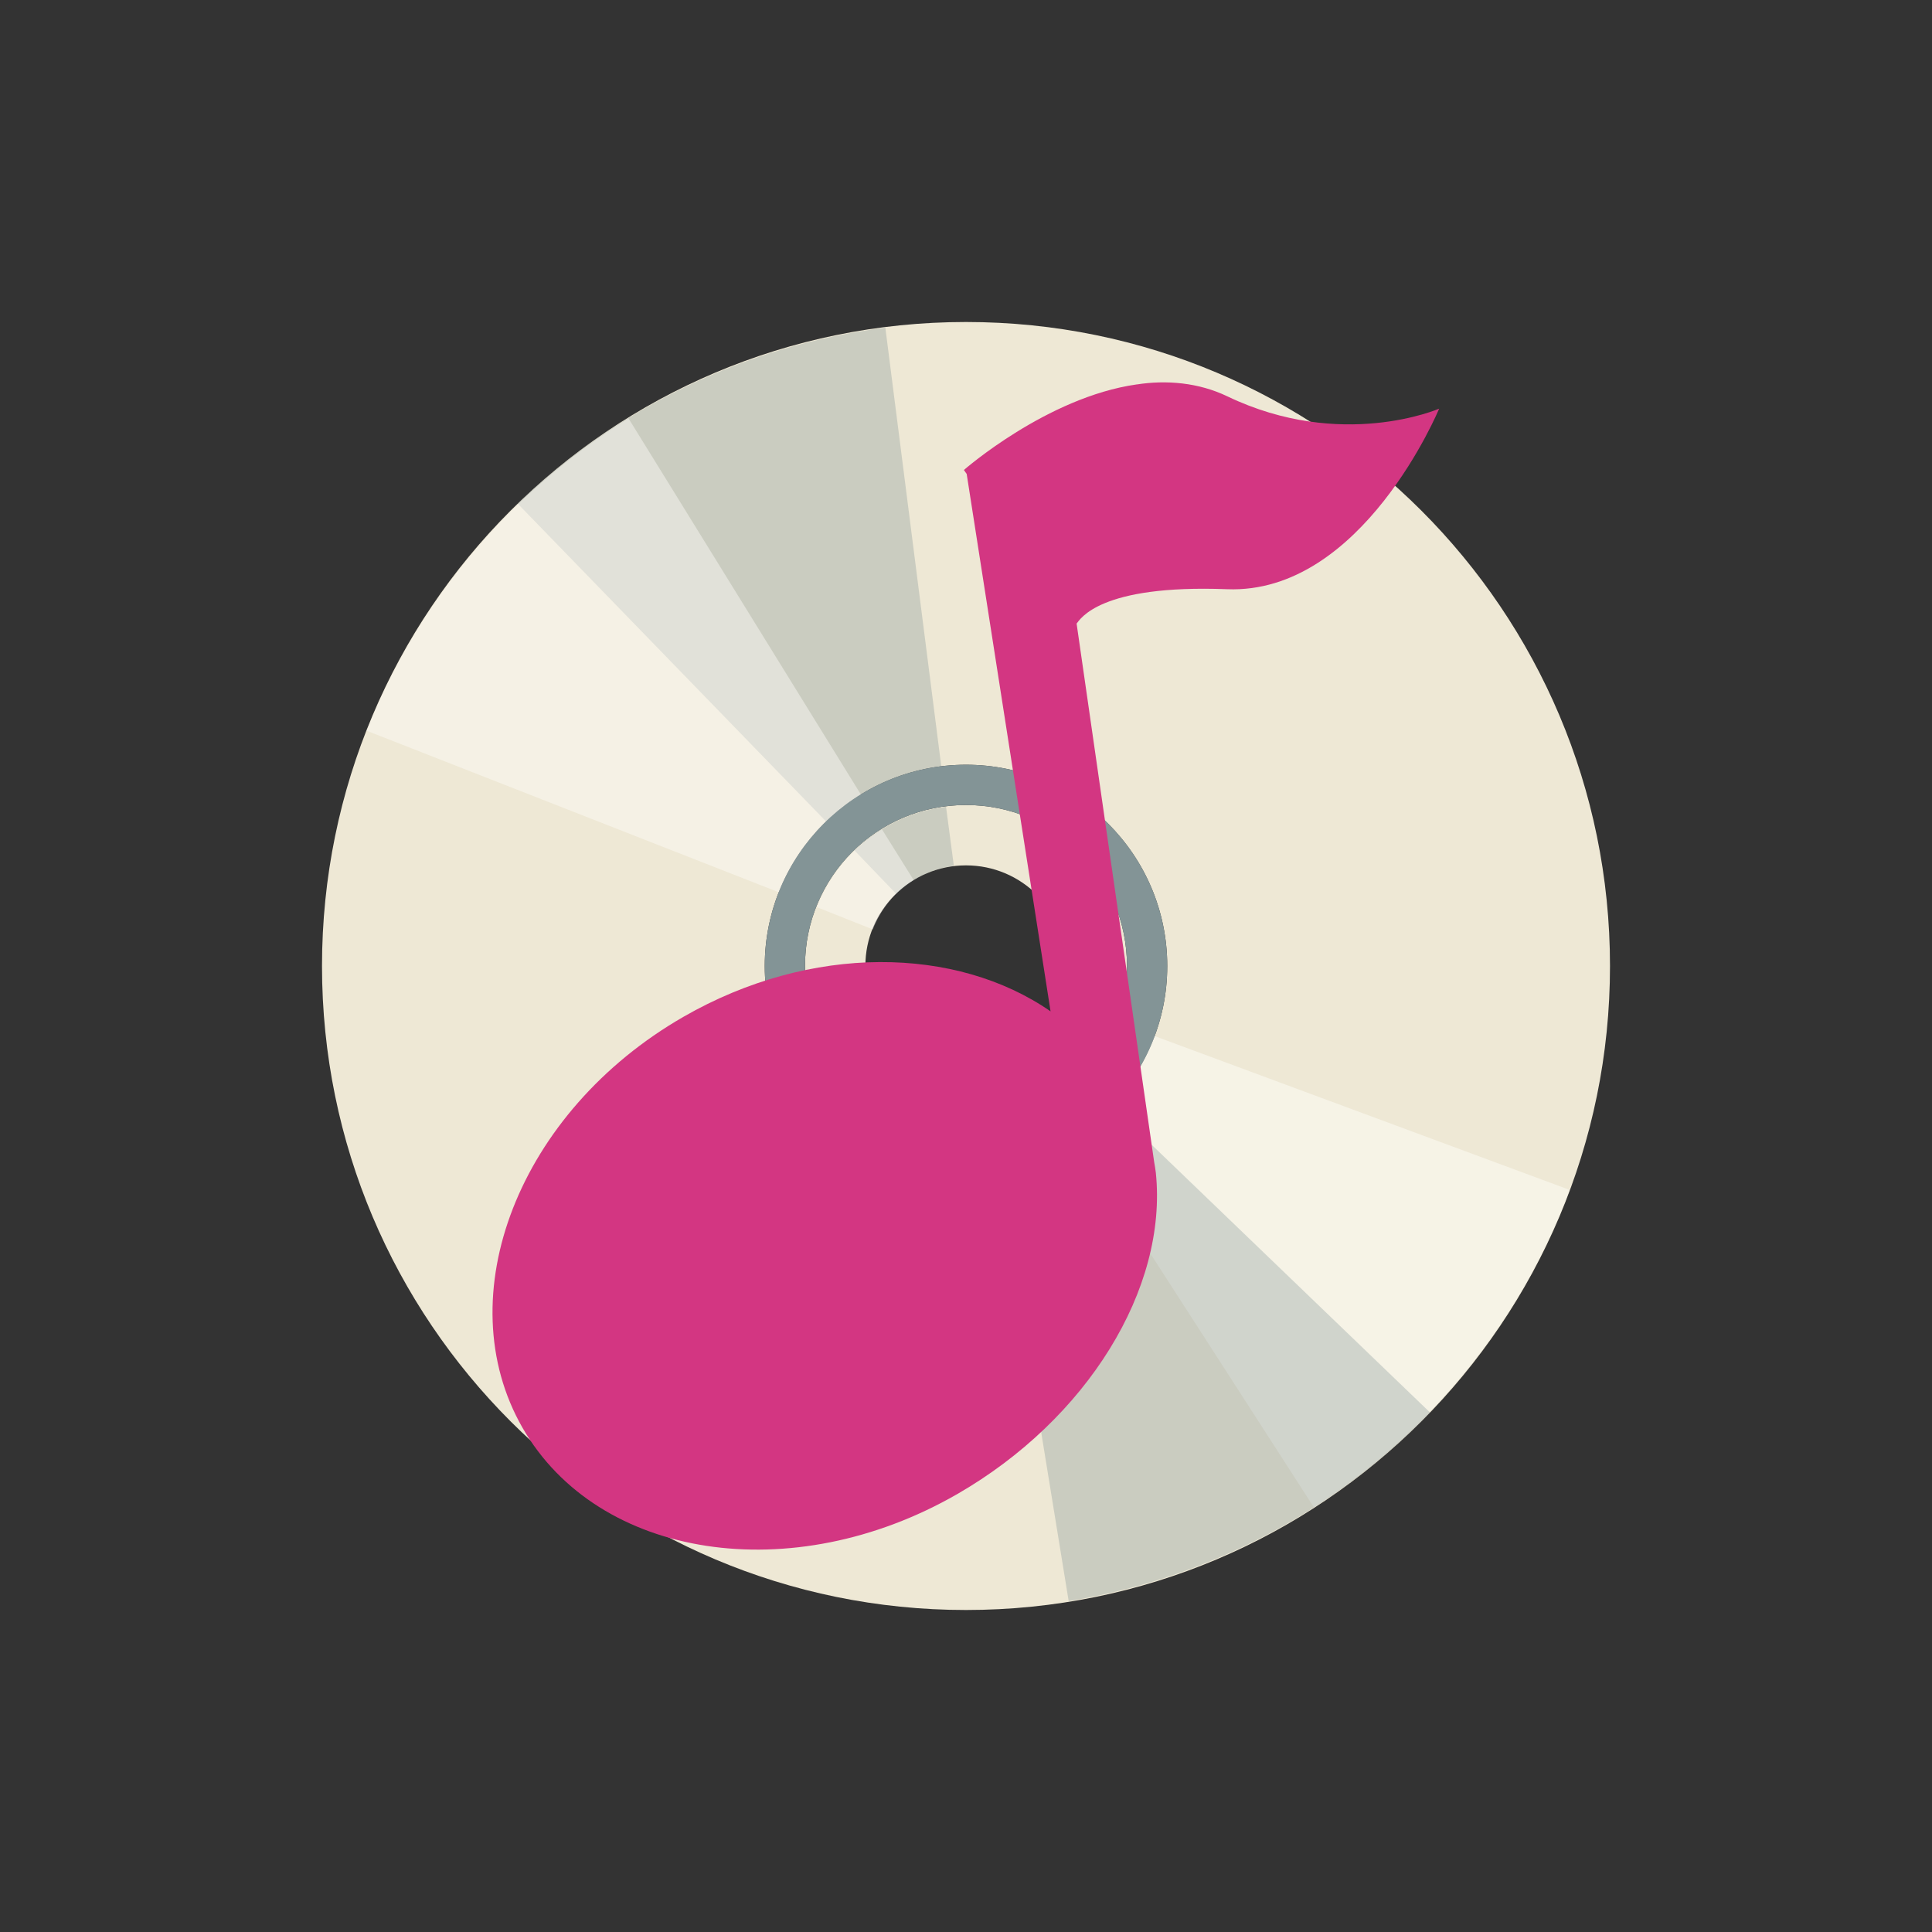<svg xmlns="http://www.w3.org/2000/svg" viewBox="0 0 48 48">
 <rect x="0" y="0" width="48" height="48" fill="#333333" stroke="none"/>
 <g transform="translate(0 -1004.362)" style="fill:#eee8d5">
  <path d="m 24 8 c -8.837 0 -16 7.163 -16 16 c 0 8.837 7.163 16 16 16 c 8.837 0 16 -7.163 16 -16 c 0 -8.837 -7.163 -16 -16 -16 z m 0 11 c 2.756 0 5 2.244 5 5 c 0 2.756 -2.244 5 -5 5 c -2.756 0 -5 -2.244 -5 -5 c 0 -2.756 2.244 -5 5 -5 z m 0 1 c -2.215 0 -4 1.785 -4 4 c 0 2.215 1.785 4 4 4 c 2.215 0 4 -1.785 4 -4 c 0 -2.215 -1.785 -4 -4 -4 z m 0 1.5 c 1.381 0 2.5 1.119 2.5 2.5 c 0 1.381 -1.119 2.5 -2.5 2.5 c -1.381 0 -2.5 -1.119 -2.5 -2.5 c 0 -1.381 1.119 -2.5 2.5 -2.5 z" transform="translate(0 1004.362)"/>
 </g>
 <path d="m 22.268 22.21 c 0.389 -0.377 0.89 -0.631 1.43 -0.698 l -0.194 -1.469 c -0.863 0.107 -1.652 0.486 -2.273 1.088 l 1.037 1.078 z m -1.732 -1.788 c 0.776 -0.746 1.779 -1.23 2.852 -1.366 l -1.392 -10.916 c -3.438 0.439 -6.654 1.974 -9.133 4.374 l 7.673 7.908 z" style="fill:#657b83;opacity:0.256"/>
 <path d="m 26.333 24.867 c -0.189 0.508 -0.531 0.953 -0.99 1.246 l 0.808 1.242 c 0.733 -0.469 1.282 -1.15 1.583 -1.962 l -1.401 -0.526 z m 2.333 0.867 c -0.379 1.01 -1.075 1.876 -1.985 2.461 l 5.96 9.251 c 2.914 -1.878 5.154 -4.648 6.357 -7.883 l -10.332 -3.83 z" style="fill:#fffefb;opacity:0.464;fill-opacity:1"/>
 <path d="m 25.793 25.727 c -0.376 0.39 -0.868 0.661 -1.406 0.747 l 0.245 1.462 c 0.859 -0.137 1.634 -0.542 2.235 -1.166 l -1.074 -1.042 z m 1.793 1.727 c -0.75 0.773 -1.735 1.291 -2.803 1.463 l 1.768 10.862 c 3.421 -0.557 6.582 -2.202 8.977 -4.687 l -7.942 -7.638 z" style="fill:#657b83;opacity:0.256"/>
 <path d="m 21.684 23.09 c 0.198 -0.504 0.549 -0.942 1.014 -1.227 l -0.785 -1.257 c -0.742 0.455 -1.303 1.126 -1.619 1.932 l 1.391 0.553 z m -2.316 -0.911 c 0.398 -1 1.11 -1.856 2.031 -2.423 l -5.784 -9.362 c -2.949 1.822 -5.241 4.55 -6.505 7.761 l 10.257 4.02 z" style="fill:#fffefb;opacity:0.426;fill-opacity:1"/>
 <path d="m 24 19 c -2.761 0 -5 2.239 -5 5 c 0 2.761 2.239 5 5 5 c 2.761 0 5 -2.239 5 -5 c 0 -2.761 -2.239 -5 -5 -5 z m 0 1 c 2.209 0 4 1.791 4 4 c 0 2.209 -1.791 4 -4 4 c -2.209 0 -4 -1.791 -4 -4 c 0 -2.209 1.791 -4 4 -4 z" style="fill:#839496;opacity:1;fill-opacity:1;stroke:none"/>
 <path d="m 28.24 9.552 c 0.742 -0.116 1.54 -0.047 2.251 0.294 2.841 1.364 5.264 0.307 5.264 0.307 0 0 -1.908 4.618 -5.269 4.486 -3.176 -0.122 -3.649 0.749 -3.738 0.854 l 1.927 13.377 c 0.014 0.091 0.032 0.173 0.041 0.263 0.3 2.883 -1.71 6.133 -4.937 7.989 -4.093 2.354 -8.922 1.619 -10.797 -1.649 -1.875 -3.268 -0.095 -7.857 3.999 -10.211 3.168 -1.822 6.779 -1.758 9.12 -0.135 l -2.084 -13.352 -0.069 -0.098 c 0 0 2.063 -1.81 4.293 -2.126 z" style="fill:#d33682;color:#000"/>
</svg>
